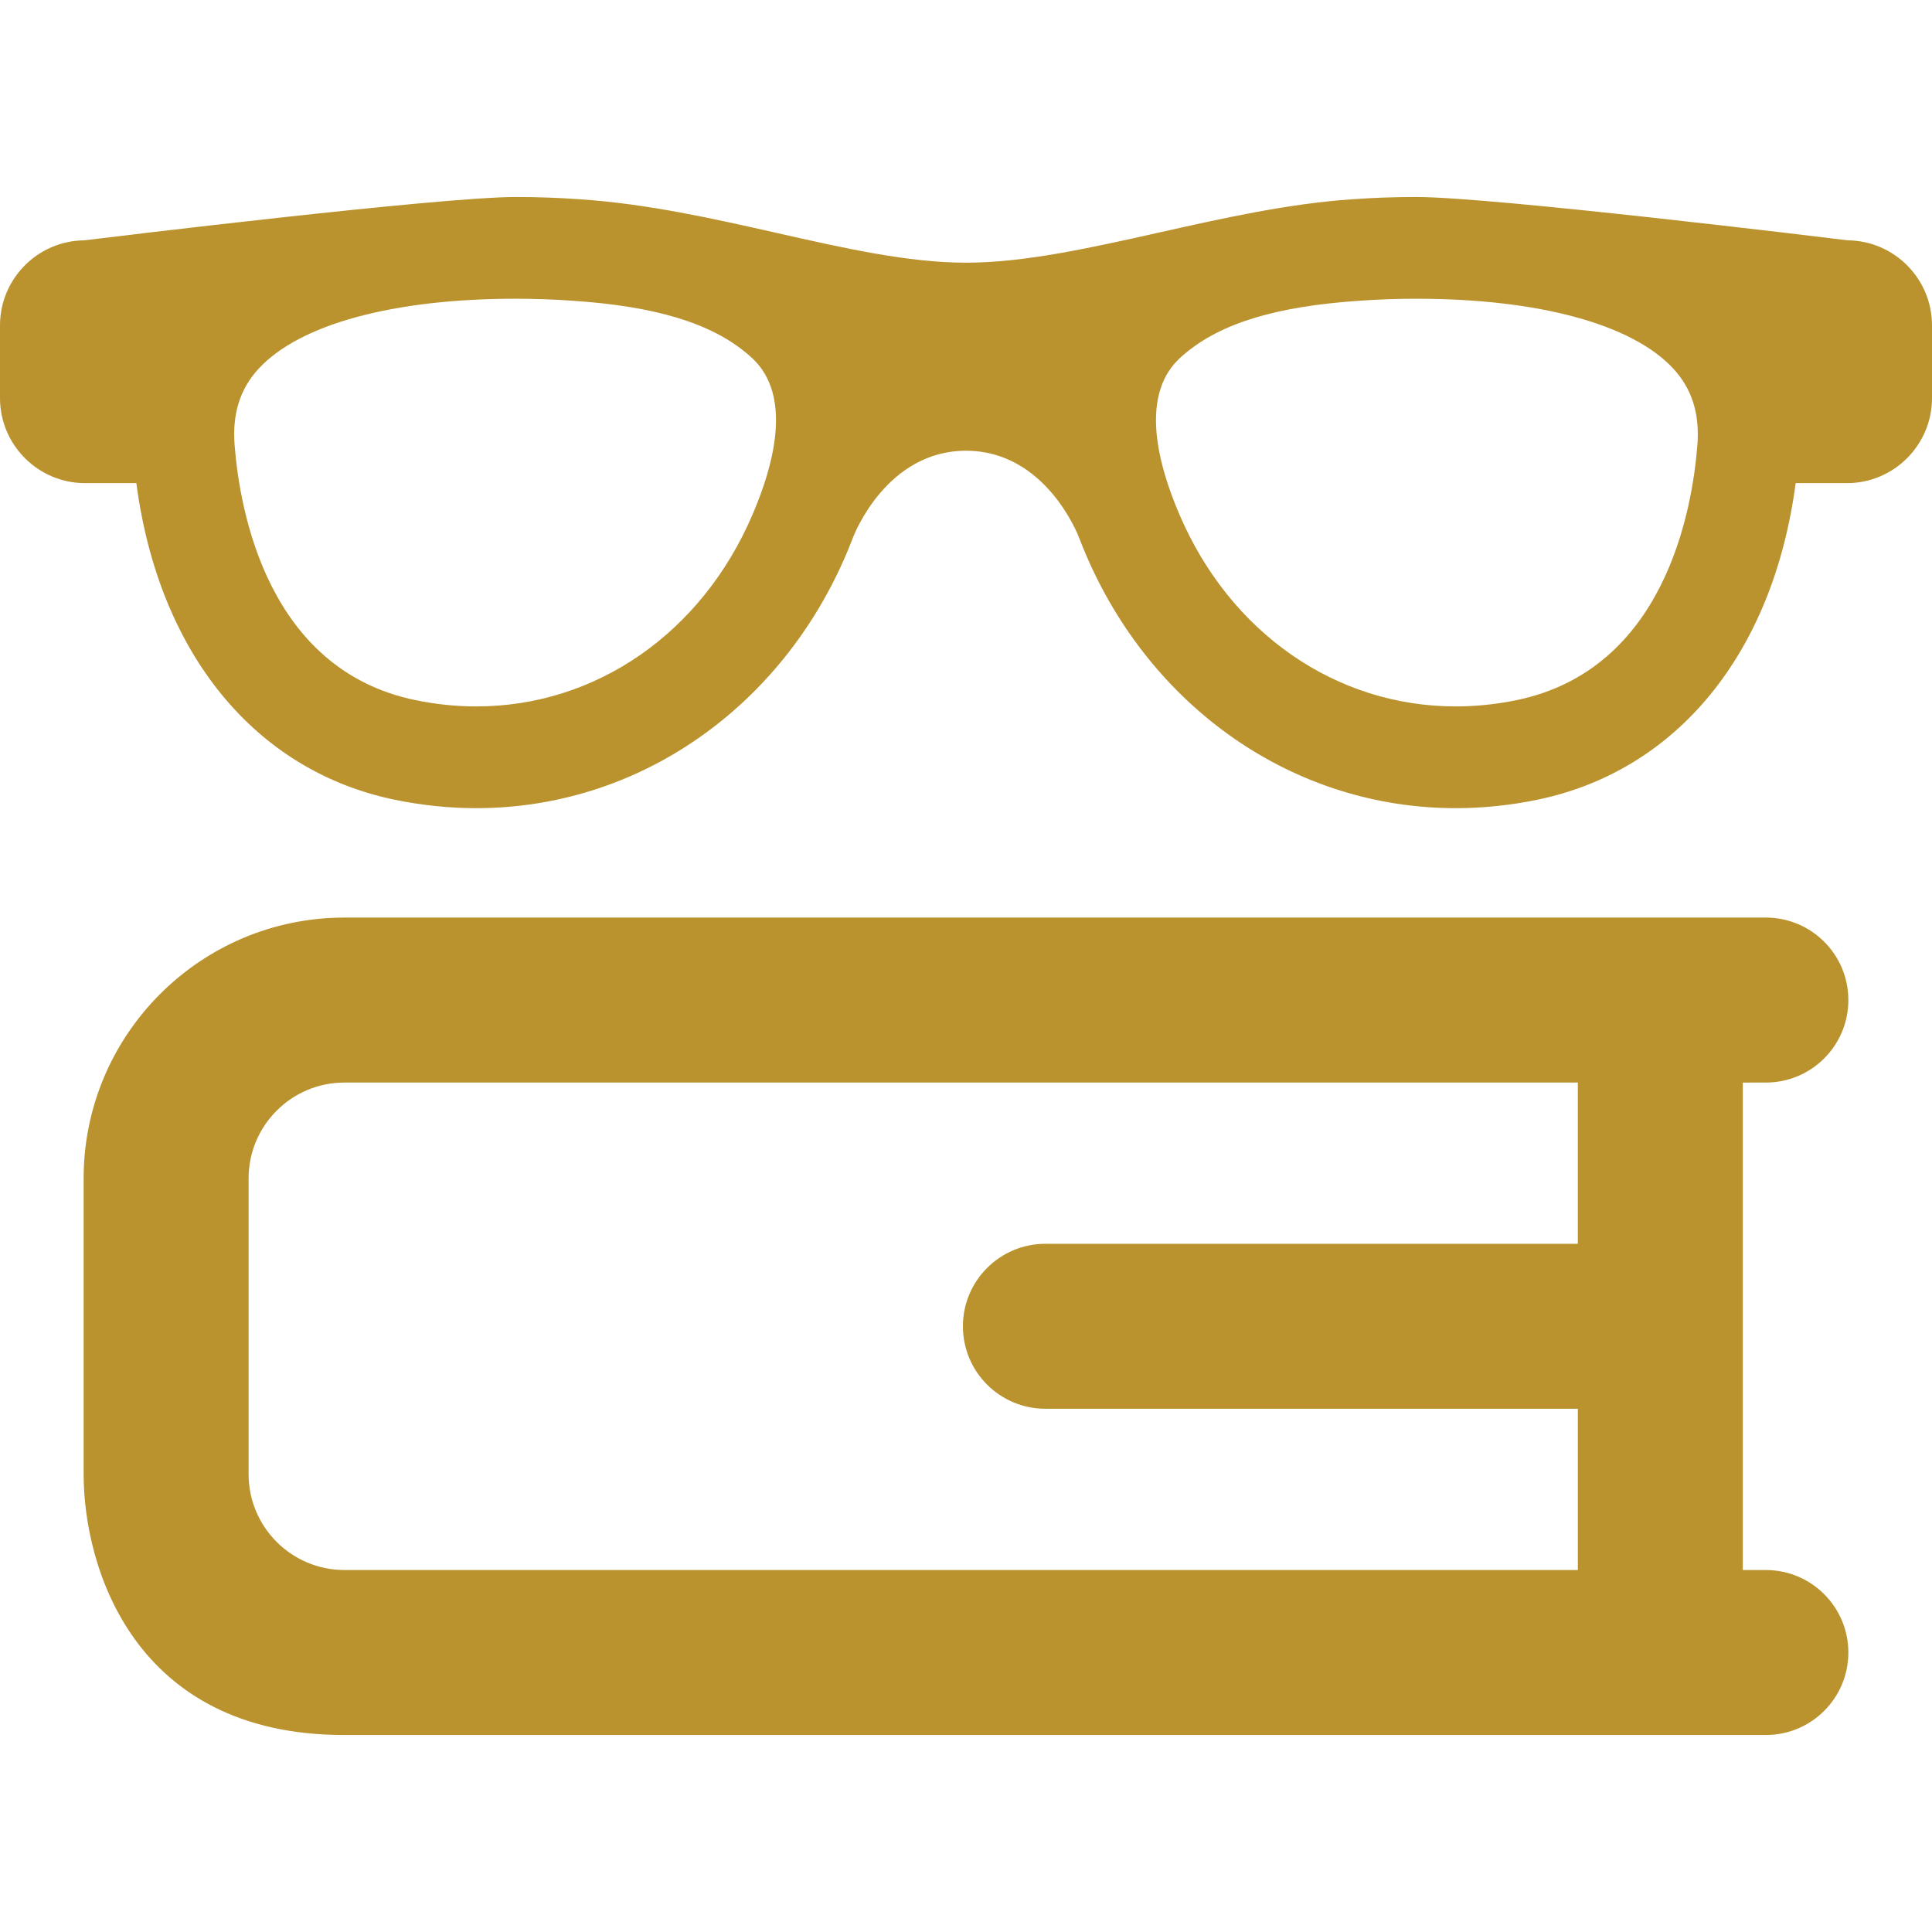<?xml version="1.0" encoding="iso-8859-1"?>
<!-- Generator: Adobe Illustrator 16.0.0, SVG Export Plug-In . SVG Version: 6.00 Build 0)  -->
<!DOCTYPE svg PUBLIC "-//W3C//DTD SVG 1.1//EN" "http://www.w3.org/Graphics/SVG/1.1/DTD/svg11.dtd">
<svg xmlns="http://www.w3.org/2000/svg" xmlns:xlink="http://www.w3.org/1999/xlink" version="1.1" id="Capa_1" x="0px" y="0px" width="18px" height="18px" viewBox="0 0 369.408 369.408" style="enable-background:new 0 0 369.408 369.408;" xml:space="preserve">
<g>
	<g>
		<g>
			<path d="M337.643,206.989c8.711,0,15.772-7.063,15.772-15.771c0-8.711-7.063-15.772-15.772-15.772H65.849     c-27.492,0-49.858,22.366-49.858,49.86v56.576c0,17.762,9.584,49.859,49.797,49.859c30.287,0,271.854,0,271.854,0     c8.711,0,15.772-7.062,15.772-15.771c0-8.709-7.063-15.771-15.772-15.771h-4.41v-93.207L337.643,206.989L337.643,206.989z      M301.688,237.821H199.885c-8.709,0-15.771,7.061-15.771,15.771c0,8.709,7.062,15.771,15.771,15.771h101.805v30.832H65.849     c-10.099,0-18.315-8.219-18.315-18.314v-56.575c0-10.101,8.217-18.315,18.315-18.315h235.838V237.821L301.688,237.821z" fill="#ba932e"/>
			<path d="M353.302,45.953c-4.364-0.535-67.923-8.286-82.5-8.286c-4.153,0-8.261,0.146-12.188,0.432     c-12.204,0.812-24.714,3.612-36.812,6.322c-13.332,2.985-25.926,5.806-37.1,5.806c-11.025,0-23.184-2.747-36.056-5.655     c-12.196-2.756-24.808-5.605-37.794-6.469c-3.975-0.289-8.096-0.436-12.248-0.436c-14.576,0-78.135,7.751-82.501,8.286     C7.209,46.039,0,53.302,0,62.217V76.11c0,8.969,7.296,16.265,16.264,16.265h9.807c4.275,32.48,22.649,55.041,49.474,60.556     c5.152,1.058,10.375,1.594,15.523,1.594c15.202,0,29.892-4.633,42.484-13.397c12.33-8.585,22.101-20.745,28.256-35.166     c0.455-1.067,0.872-2.11,1.276-3.16c0.258-0.679,6.478-16.62,21.619-16.62c15.141,0,21.361,15.941,21.626,16.636     c0.396,1.032,0.812,2.077,1.271,3.145c6.154,14.422,15.927,26.582,28.257,35.166c12.591,8.765,27.28,13.397,42.483,13.397     c5.148,0,10.371-0.536,15.522-1.594c26.822-5.514,45.197-28.075,49.475-60.556h9.808c8.968,0,16.264-7.296,16.264-16.265V62.218     C369.406,53.302,362.196,46.039,353.302,45.953z M143.915,98.324c-9.673,22.666-29.923,36.747-52.849,36.747     c-3.842,0-7.746-0.402-11.606-1.197c-28.229-5.802-33.602-36.032-34.602-48.76c-0.469-5.987,1.04-10.776,4.614-14.642     c7.846-8.486,25.754-13.354,49.133-13.354c3.68,0,7.341,0.13,10.896,0.388c15.786,1.05,26.372,4.256,33.314,10.088     C145.404,69.768,153.28,76.383,143.915,98.324z M324.548,85.114c-1,12.728-6.373,42.958-34.603,48.761     c-3.859,0.794-7.766,1.196-11.605,1.196c-22.925,0-43.176-14.081-52.849-36.747c-9.365-21.944-1.489-28.556,1.101-30.729     c6.941-5.832,17.542-9.039,33.372-10.092c3.509-0.255,7.156-0.384,10.838-0.384c23.379,0,41.286,4.867,49.133,13.354     C323.508,74.338,325.018,79.127,324.548,85.114z" fill="#ba932e"/>
		</g>
	</g>
</g>
<g>
</g>
<g>
</g>
<g>
</g>
<g>
</g>
<g>
</g>
<g>
</g>
<g>
</g>
<g>
</g>
<g>
</g>
<g>
</g>
<g>
</g>
<g>
</g>
<g>
</g>
<g>
</g>
<g>
</g>
</svg>
